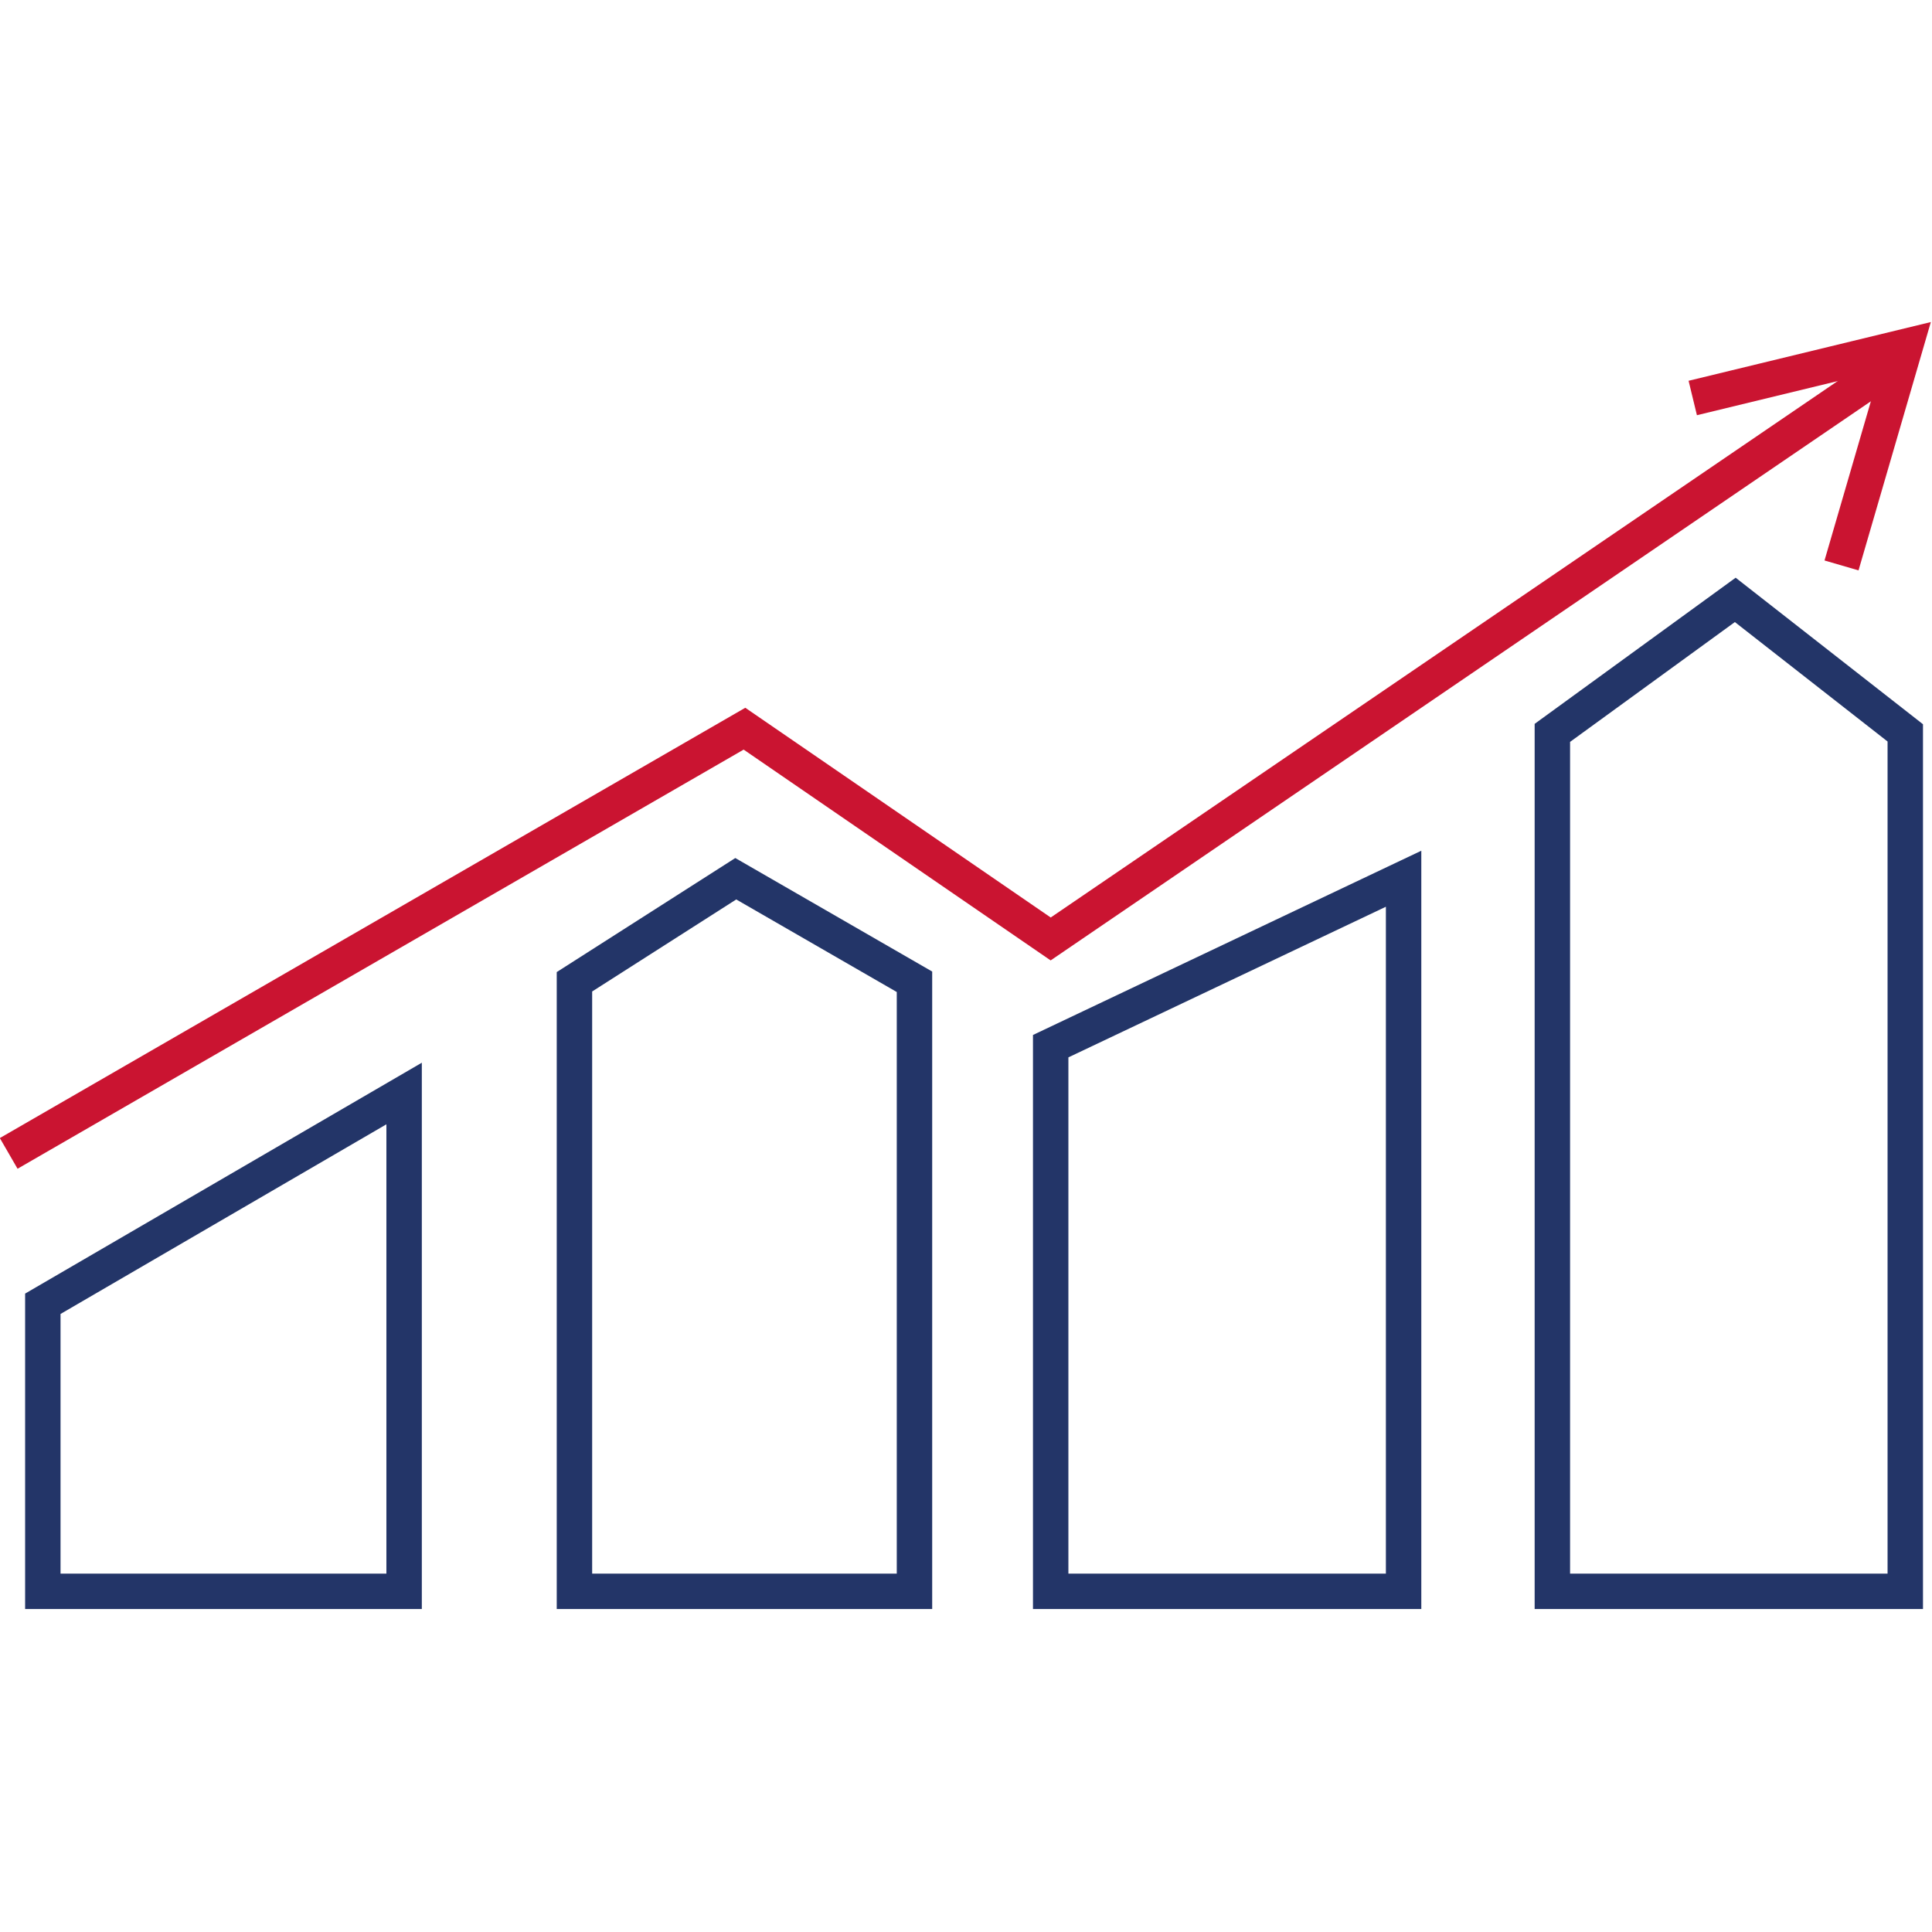 <svg version="1.2" xmlns="http://www.w3.org/2000/svg" viewBox="0 0 60 60" width="60" height="60">
	<style>
		.s0 { fill: none;stroke: #233568;stroke-miterlimit:10;stroke-width: 1.1 } 
		.s1 { fill: none;stroke: #ca1431;stroke-miterlimit:10;stroke-width: 1.1 } 
	</style>
	<path fill-rule="evenodd" class="s0" d="m1.33 40.49l11.22-6.53v15.46h-11.22z"/>
	<path fill-rule="evenodd" class="s0" d="m28.4 30.49l-5.55-3.2-5.01 3.2v18.93h10.56z"/>
	<path fill-rule="evenodd" class="s0" d="m32.63 32.49l10.96-5.2v22.13h-10.96z"/>
	<path fill-rule="evenodd" class="s0" d="m48.21 22.76l5.68-4.13 5.28 4.13v26.66h-10.96z"/>
	<path fill-rule="evenodd" class="s1" d="m0.27 35.82l22.85-13.19 9.51 6.53 26.01-17.73"/>
	<path fill-rule="evenodd" class="s1" d="m57.19 17.56l1.98-6.8-6.6 1.6"/>
</svg>